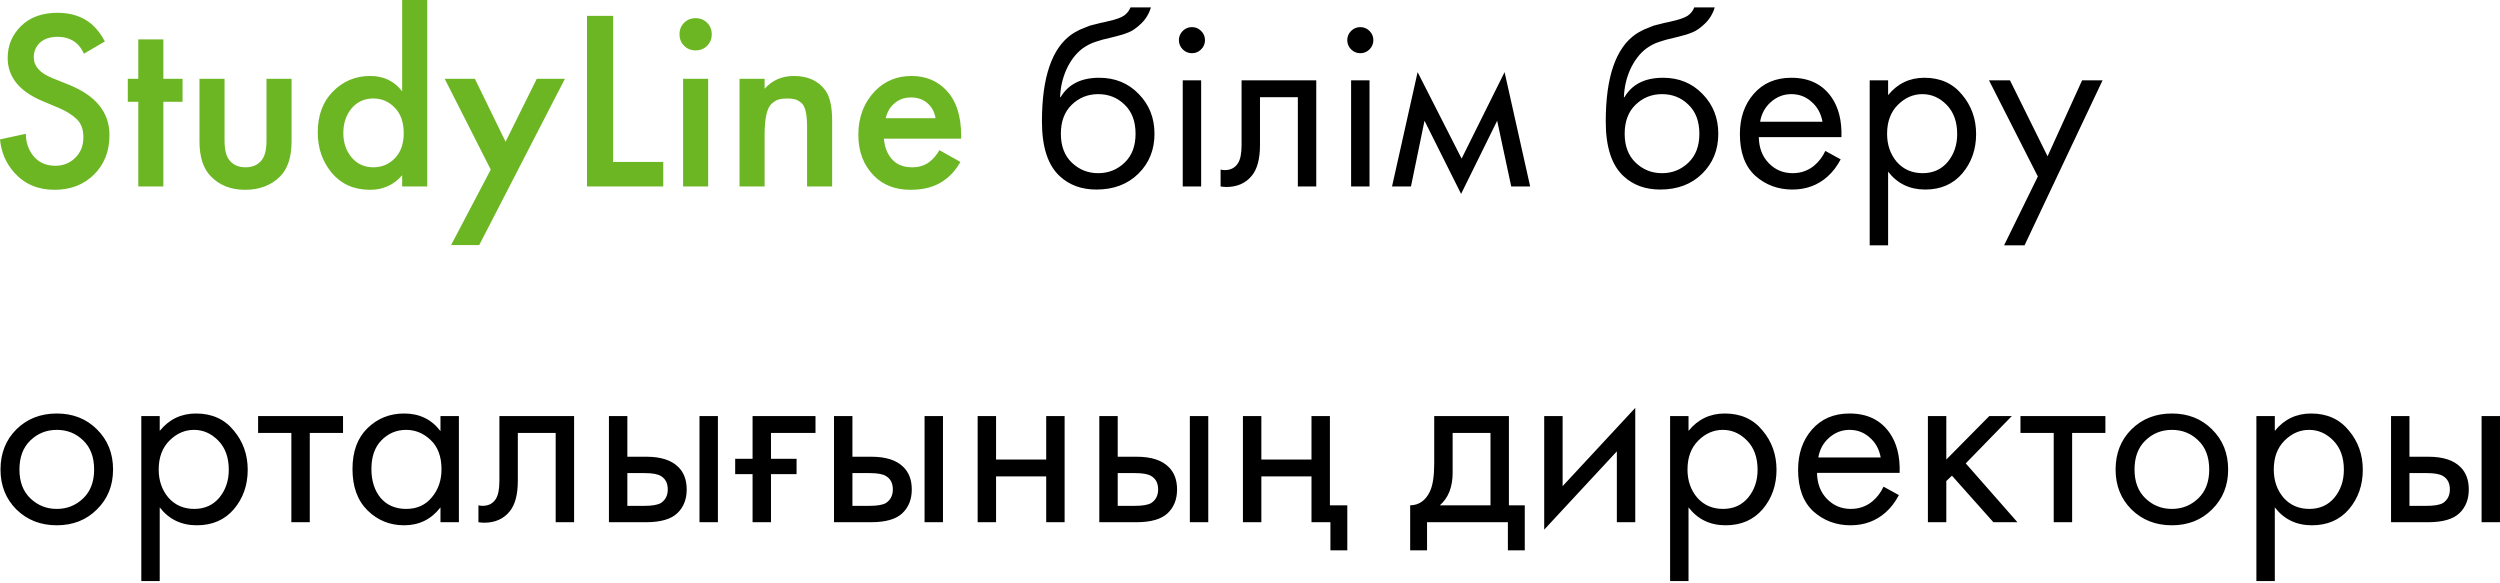 <?xml version="1.0" encoding="UTF-8"?> <svg xmlns="http://www.w3.org/2000/svg" width="626" height="146" viewBox="0 0 626 146" fill="none"> <path d="M26.261 10.377L21.009 13.451C20.581 12.426 19.941 11.53 19.087 10.761C17.806 9.736 16.269 9.224 14.475 9.224C12.554 9.224 11.059 9.715 9.992 10.697C8.967 11.679 8.454 12.896 8.454 14.348C8.454 16.568 9.992 18.298 13.066 19.536L17.358 21.265C24.062 23.998 27.414 28.183 27.414 33.82C27.414 37.876 26.111 41.186 23.506 43.748C20.944 46.267 17.656 47.527 13.643 47.527C9.5 47.527 6.148 46.096 3.586 43.235C1.494 40.887 0.298 38.111 -0.001 34.909L6.469 33.499C6.469 35.549 7.067 37.364 8.262 38.944C9.629 40.652 11.486 41.506 13.835 41.506C15.842 41.506 17.507 40.844 18.831 39.52C20.197 38.197 20.88 36.467 20.88 34.332C20.88 32.368 20.304 30.852 19.151 29.784C18.041 28.717 16.568 27.799 14.731 27.03L10.632 25.301C4.825 22.867 1.921 19.259 1.921 14.476C1.921 11.402 3.031 8.754 5.252 6.534C7.515 4.313 10.568 3.203 14.411 3.203C17.87 3.203 20.731 4.164 22.994 6.085C24.318 7.281 25.407 8.711 26.261 10.377ZM45.709 25.493H40.905V46.694H34.627V25.493H32.001V19.728H34.627V9.864H40.905V19.728H45.709V25.493ZM49.948 19.728H56.225V35.165C56.225 37.428 56.609 39.051 57.378 40.033C58.317 41.271 59.684 41.89 61.477 41.89C63.271 41.89 64.637 41.271 65.577 40.033C66.345 39.051 66.73 37.428 66.73 35.165V19.728H73.007V35.357C73.007 39.328 72.046 42.275 70.124 44.196C67.904 46.417 64.979 47.527 61.349 47.527C57.848 47.527 55.008 46.417 52.83 44.196C50.909 42.275 49.948 39.328 49.948 35.357V19.728ZM100.701 22.867V0H106.978V46.694H100.701V43.876C98.609 46.31 95.919 47.527 92.631 47.527C88.659 47.527 85.478 46.118 83.087 43.299C80.738 40.481 79.564 37.108 79.564 33.179C79.564 28.909 80.824 25.493 83.343 22.931C85.905 20.326 89.022 19.024 92.695 19.024C96.068 19.024 98.737 20.305 100.701 22.867ZM93.463 24.66C91.243 24.66 89.428 25.493 88.019 27.158C86.652 28.824 85.969 30.873 85.969 33.307C85.969 35.699 86.652 37.727 88.019 39.392C89.428 41.058 91.243 41.89 93.463 41.89C95.598 41.89 97.392 41.143 98.844 39.648C100.338 38.154 101.085 36.062 101.085 33.371C101.085 30.596 100.338 28.461 98.844 26.966C97.392 25.429 95.598 24.66 93.463 24.66ZM112.953 61.362L122.881 42.467L111.351 19.728H118.909L126.596 35.485L134.41 19.728H141.456L119.998 61.362H112.953ZM146.991 3.971H153.524V40.545H166.079V46.694H146.991V3.971ZM171.046 19.728H177.323V46.694H171.046V19.728ZM171.302 11.466C170.534 10.697 170.149 9.736 170.149 8.583C170.149 7.43 170.534 6.47 171.302 5.701C172.071 4.932 173.032 4.548 174.185 4.548C175.338 4.548 176.298 4.932 177.067 5.701C177.836 6.47 178.22 7.43 178.22 8.583C178.22 9.736 177.836 10.697 177.067 11.466C176.298 12.234 175.338 12.618 174.185 12.618C173.032 12.618 172.071 12.234 171.302 11.466ZM185.181 46.694V19.728H191.458V22.226C193.38 20.091 195.814 19.024 198.76 19.024C202.304 19.024 204.952 20.241 206.703 22.675C207.813 24.255 208.368 26.753 208.368 30.169V46.694H202.091V31.706C202.091 30.083 201.963 28.76 201.707 27.735C201.45 26.71 201.045 26.005 200.49 25.621C199.934 25.194 199.422 24.938 198.952 24.852C198.525 24.724 197.928 24.66 197.159 24.66C196.262 24.66 195.536 24.746 194.981 24.916C194.469 25.045 193.892 25.386 193.252 25.941C192.654 26.454 192.206 27.372 191.907 28.695C191.608 29.977 191.458 31.663 191.458 33.756V46.694H185.181ZM235.228 37.599L240.481 40.545C239.285 42.68 237.769 44.324 235.933 45.477C233.84 46.844 231.193 47.527 227.99 47.527C224.233 47.527 221.201 46.374 218.895 44.068C216.248 41.42 214.924 37.983 214.924 33.756C214.924 29.315 216.354 25.621 219.215 22.675C221.649 20.241 224.66 19.024 228.247 19.024C231.748 19.024 234.63 20.198 236.894 22.547C239.413 25.151 240.673 28.952 240.673 33.948V34.716H221.329C221.5 36.98 222.268 38.794 223.635 40.161C224.788 41.314 226.389 41.89 228.439 41.89C230.104 41.89 231.535 41.442 232.73 40.545C233.712 39.776 234.545 38.794 235.228 37.599ZM221.777 29.592H234.267C234.011 28.098 233.371 26.881 232.346 25.941C231.236 24.916 229.827 24.404 228.119 24.404C226.325 24.404 224.852 24.98 223.699 26.133C222.759 26.988 222.119 28.14 221.777 29.592Z" fill="#6CB624"></path> <path d="M283.064 1.858H288.188C287.718 3.438 286.907 4.783 285.754 5.893C284.644 6.961 283.619 7.686 282.679 8.071C281.783 8.455 280.715 8.797 279.477 9.096C279.263 9.138 278.751 9.266 277.939 9.48C277.128 9.651 276.509 9.8 276.082 9.928C275.655 10.056 275.1 10.227 274.417 10.441C273.733 10.654 273.114 10.91 272.559 11.209C272.004 11.508 271.492 11.829 271.022 12.17C269.399 13.409 268.075 15.138 267.051 17.358C266.068 19.536 265.535 21.863 265.449 24.34H265.577C267.499 21.095 270.723 19.472 275.249 19.472C279.22 19.472 282.508 20.817 285.113 23.507C287.761 26.198 289.084 29.528 289.084 33.499C289.084 37.513 287.739 40.844 285.049 43.492C282.359 46.139 278.857 47.463 274.545 47.463C270.83 47.463 267.777 46.352 265.385 44.132C262.396 41.399 260.902 36.83 260.902 30.425C260.902 19.28 263.421 11.978 268.46 8.519C268.844 8.263 269.25 8.028 269.677 7.815C270.104 7.558 270.552 7.345 271.022 7.174C271.534 6.961 271.961 6.79 272.303 6.662C272.644 6.491 273.114 6.341 273.712 6.213C274.353 6.042 274.78 5.936 274.993 5.893C275.249 5.808 275.719 5.701 276.402 5.573C277.128 5.402 277.576 5.295 277.747 5.253C279.455 4.868 280.694 4.42 281.462 3.907C282.231 3.352 282.765 2.669 283.064 1.858ZM281.59 26.198C279.797 24.447 277.598 23.571 274.993 23.571C272.388 23.571 270.168 24.468 268.332 26.262C266.538 28.012 265.641 30.425 265.641 33.499C265.641 36.574 266.56 38.986 268.396 40.737C270.232 42.488 272.431 43.363 274.993 43.363C277.555 43.363 279.754 42.488 281.59 40.737C283.427 38.986 284.345 36.574 284.345 33.499C284.345 30.382 283.427 27.948 281.59 26.198ZM296.157 20.113H300.768V46.694H296.157V20.113ZM296.157 12.362C295.516 11.722 295.196 10.953 295.196 10.056C295.196 9.16 295.516 8.391 296.157 7.751C296.797 7.11 297.566 6.79 298.463 6.79C299.359 6.79 300.128 7.11 300.768 7.751C301.409 8.391 301.729 9.16 301.729 10.056C301.729 10.953 301.409 11.722 300.768 12.362C300.128 13.003 299.359 13.323 298.463 13.323C297.566 13.323 296.797 13.003 296.157 12.362ZM329.592 20.113V46.694H324.981V24.34H315.501V36.318C315.501 39.776 314.818 42.339 313.451 44.004C311.914 45.883 309.779 46.822 307.046 46.822C306.704 46.822 306.235 46.779 305.637 46.694V42.467C306.064 42.552 306.406 42.595 306.662 42.595C308.156 42.595 309.266 42.018 309.992 40.865C310.59 39.926 310.889 38.41 310.889 36.318V20.113H329.592ZM338.316 20.113H342.928V46.694H338.316V20.113ZM338.316 12.362C337.675 11.722 337.355 10.953 337.355 10.056C337.355 9.16 337.675 8.391 338.316 7.751C338.956 7.11 339.725 6.79 340.622 6.79C341.518 6.79 342.287 7.11 342.928 7.751C343.568 8.391 343.888 9.16 343.888 10.056C343.888 10.953 343.568 11.722 342.928 12.362C342.287 13.003 341.518 13.323 340.622 13.323C339.725 13.323 338.956 13.003 338.316 12.362ZM348.565 46.694L354.97 18.063L365.987 39.712L376.748 18.063L383.153 46.694H378.413L374.89 30.233L365.859 48.552L356.699 30.233L353.305 46.694H348.565ZM424.241 1.858H429.365C428.895 3.438 428.084 4.783 426.931 5.893C425.821 6.961 424.796 7.686 423.856 8.071C422.96 8.455 421.892 8.797 420.654 9.096C420.44 9.138 419.928 9.266 419.116 9.48C418.305 9.651 417.686 9.8 417.259 9.928C416.832 10.056 416.277 10.227 415.594 10.441C414.91 10.654 414.291 10.91 413.736 11.209C413.181 11.508 412.669 11.829 412.199 12.17C410.576 13.409 409.252 15.138 408.228 17.358C407.245 19.536 406.712 21.863 406.626 24.34H406.754C408.676 21.095 411.9 19.472 416.426 19.472C420.397 19.472 423.685 20.817 426.29 23.507C428.938 26.198 430.261 29.528 430.261 33.499C430.261 37.513 428.916 40.844 426.226 43.492C423.536 46.139 420.035 47.463 415.722 47.463C412.007 47.463 408.954 46.352 406.562 44.132C403.573 41.399 402.079 36.83 402.079 30.425C402.079 19.28 404.598 11.978 409.637 8.519C410.021 8.263 410.427 8.028 410.854 7.815C411.281 7.558 411.729 7.345 412.199 7.174C412.711 6.961 413.138 6.79 413.48 6.662C413.821 6.491 414.291 6.341 414.889 6.213C415.53 6.042 415.957 5.936 416.17 5.893C416.426 5.808 416.896 5.701 417.579 5.573C418.305 5.402 418.753 5.295 418.924 5.253C420.632 4.868 421.871 4.42 422.639 3.907C423.408 3.352 423.942 2.669 424.241 1.858ZM422.767 26.198C420.974 24.447 418.775 23.571 416.17 23.571C413.565 23.571 411.345 24.468 409.509 26.262C407.715 28.012 406.818 30.425 406.818 33.499C406.818 36.574 407.737 38.986 409.573 40.737C411.409 42.488 413.608 43.363 416.17 43.363C418.732 43.363 420.931 42.488 422.767 40.737C424.604 38.986 425.522 36.574 425.522 33.499C425.522 30.382 424.604 27.948 422.767 26.198ZM457.062 37.791L460.905 39.905C460.008 41.613 458.919 43.043 457.638 44.196C455.204 46.374 452.258 47.463 448.799 47.463C445.212 47.463 442.116 46.31 439.511 44.004C436.949 41.655 435.668 38.175 435.668 33.563C435.668 29.507 436.821 26.155 439.127 23.507C441.476 20.817 444.614 19.472 448.543 19.472C452.984 19.472 456.336 21.095 458.599 24.34C460.392 26.902 461.225 30.233 461.097 34.332H440.408C440.451 37.022 441.284 39.2 442.906 40.865C444.529 42.531 446.515 43.363 448.863 43.363C450.955 43.363 452.77 42.723 454.307 41.442C455.503 40.417 456.421 39.2 457.062 37.791ZM440.728 30.489H456.357C455.973 28.397 455.055 26.731 453.603 25.493C452.194 24.212 450.507 23.571 448.543 23.571C446.621 23.571 444.913 24.233 443.419 25.557C441.967 26.838 441.07 28.482 440.728 30.489ZM472.783 42.979V61.426H468.171V20.113H472.783V23.828C475.132 20.924 478.163 19.472 481.878 19.472C485.85 19.472 488.988 20.881 491.294 23.7C493.643 26.475 494.817 29.763 494.817 33.563C494.817 37.407 493.664 40.695 491.358 43.428C489.052 46.118 485.956 47.463 482.071 47.463C478.185 47.463 475.089 45.968 472.783 42.979ZM481.43 43.363C484.035 43.363 486.127 42.424 487.707 40.545C489.287 38.624 490.077 36.296 490.077 33.563C490.077 30.489 489.202 28.055 487.451 26.262C485.7 24.468 483.672 23.571 481.366 23.571C479.06 23.571 477.01 24.468 475.217 26.262C473.423 28.055 472.527 30.468 472.527 33.499C472.527 36.275 473.338 38.624 474.961 40.545C476.626 42.424 478.783 43.363 481.43 43.363ZM501.822 61.426L510.277 44.196L498.043 20.113H503.295L512.711 39.136L521.358 20.113H526.482L506.946 61.426H501.822ZM24.275 127.56C21.628 130.207 18.276 131.531 14.219 131.531C10.162 131.531 6.789 130.207 4.099 127.56C1.451 124.912 0.128 121.582 0.128 117.568C0.128 113.511 1.451 110.159 4.099 107.511C6.789 104.864 10.162 103.54 14.219 103.54C18.276 103.54 21.628 104.864 24.275 107.511C26.965 110.159 28.31 113.511 28.31 117.568C28.31 121.582 26.965 124.912 24.275 127.56ZM20.816 110.266C19.023 108.515 16.824 107.64 14.219 107.64C11.614 107.64 9.394 108.536 7.558 110.33C5.764 112.081 4.867 114.493 4.867 117.568C4.867 120.642 5.785 123.055 7.622 124.805C9.458 126.556 11.657 127.432 14.219 127.432C16.781 127.432 18.98 126.556 20.816 124.805C22.652 123.055 23.571 120.642 23.571 117.568C23.571 114.45 22.652 112.016 20.816 110.266ZM39.994 127.047V145.494H35.383V104.181H39.994V107.896C42.343 104.992 45.375 103.54 49.09 103.54C53.061 103.54 56.2 104.949 58.505 107.768C60.854 110.543 62.028 113.831 62.028 117.632C62.028 121.475 60.875 124.763 58.569 127.496C56.264 130.186 53.168 131.531 49.282 131.531C45.396 131.531 42.3 130.036 39.994 127.047ZM48.641 127.432C51.246 127.432 53.339 126.492 54.919 124.613C56.498 122.692 57.288 120.365 57.288 117.632C57.288 114.557 56.413 112.123 54.662 110.33C52.911 108.536 50.883 107.64 48.577 107.64C46.272 107.64 44.222 108.536 42.428 110.33C40.635 112.123 39.738 114.536 39.738 117.568C39.738 120.343 40.55 122.692 42.172 124.613C43.837 126.492 45.994 127.432 48.641 127.432ZM85.894 108.408H77.567V130.762H72.956V108.408H64.629V104.181H85.894V108.408ZM110.295 107.96V104.181H114.907V130.762H110.295V127.047C107.99 130.036 104.958 131.531 101.2 131.531C97.613 131.531 94.56 130.293 92.041 127.816C89.521 125.339 88.262 121.88 88.262 117.44C88.262 113.084 89.5 109.689 91.977 107.255C94.496 104.779 97.57 103.54 101.2 103.54C105.043 103.54 108.075 105.013 110.295 107.96ZM101.712 107.64C99.278 107.64 97.207 108.515 95.499 110.266C93.834 111.974 93.001 114.365 93.001 117.44C93.001 120.386 93.77 122.799 95.307 124.677C96.887 126.514 99.022 127.432 101.712 127.432C104.403 127.432 106.538 126.471 108.118 124.549C109.74 122.628 110.552 120.279 110.552 117.504C110.552 114.344 109.655 111.91 107.861 110.202C106.068 108.494 104.018 107.64 101.712 107.64ZM143.754 104.181V130.762H139.142V108.408H129.663V120.386C129.663 123.845 128.979 126.407 127.613 128.072C126.076 129.951 123.941 130.89 121.208 130.89C120.866 130.89 120.396 130.848 119.799 130.762V126.535C120.226 126.62 120.567 126.663 120.823 126.663C122.318 126.663 123.428 126.087 124.154 124.934C124.752 123.994 125.051 122.478 125.051 120.386V104.181H143.754ZM152.478 130.762V104.181H157.089V114.365H161.829C165.502 114.365 168.192 115.24 169.9 116.991C171.266 118.358 171.949 120.215 171.949 122.564C171.949 125.04 171.159 127.026 169.58 128.521C168 130.015 165.395 130.762 161.765 130.762H152.478ZM157.089 126.663H161.381C163.302 126.663 164.669 126.428 165.48 125.958C166.633 125.19 167.21 124.058 167.21 122.564C167.21 121.026 166.654 119.916 165.544 119.233C164.776 118.721 163.409 118.464 161.445 118.464H157.089V126.663ZM175.152 130.762V104.181H179.764V130.762H175.152ZM188.444 130.762V118.721H184.089V114.877H188.444V104.181H204.201V108.408H193.056V114.877H199.461V118.721H193.056V130.762H188.444ZM208.836 130.762V104.181H213.448V114.365H218.187C221.86 114.365 224.55 115.24 226.258 116.991C227.624 118.358 228.308 120.215 228.308 122.564C228.308 125.04 227.518 127.026 225.938 128.521C224.358 130.015 221.753 130.762 218.123 130.762H208.836ZM213.448 126.663H217.739C219.661 126.663 221.027 126.428 221.838 125.958C222.991 125.19 223.568 124.058 223.568 122.564C223.568 121.026 223.013 119.916 221.902 119.233C221.134 118.721 219.767 118.464 217.803 118.464H213.448V126.663ZM231.51 130.762V104.181H236.122V130.762H231.51ZM244.803 130.762V104.181H249.414V115.07H261.968V104.181H266.58V130.762H261.968V119.297H249.414V130.762H244.803ZM275.265 130.762V104.181H279.876V114.365H284.616C288.289 114.365 290.979 115.24 292.687 116.991C294.053 118.358 294.737 120.215 294.737 122.564C294.737 125.04 293.947 127.026 292.367 128.521C290.787 130.015 288.182 130.762 284.552 130.762H275.265ZM279.876 126.663H284.168C286.09 126.663 287.456 126.428 288.267 125.958C289.42 125.19 289.997 124.058 289.997 122.564C289.997 121.026 289.442 119.916 288.331 119.233C287.563 118.721 286.196 118.464 284.232 118.464H279.876V126.663ZM297.939 130.762V104.181H302.551V130.762H297.939ZM311.231 130.762V104.181H315.843V115.07H328.397V104.181H333.009V126.535H337.365V137.808H333.137V130.762H328.397V119.297H315.843V130.762H311.231ZM359.128 104.181H377.831V126.535H381.802V137.808H377.575V130.762H357.334V137.808H353.107V126.535C355.327 126.492 356.971 125.339 358.039 123.076C358.765 121.582 359.128 119.233 359.128 116.03V104.181ZM373.219 126.535V108.408H363.74V118.4C363.74 121.945 362.672 124.656 360.537 126.535H373.219ZM386.668 104.181H391.279V121.731L409.47 102.131V130.762H404.858V113.02L386.668 132.62V104.181ZM422.805 127.047V145.494H418.193V104.181H422.805V107.896C425.154 104.992 428.185 103.54 431.9 103.54C435.872 103.54 439.01 104.949 441.316 107.768C443.665 110.543 444.839 113.831 444.839 117.632C444.839 121.475 443.686 124.763 441.38 127.496C439.074 130.186 435.978 131.531 432.092 131.531C428.207 131.531 425.111 130.036 422.805 127.047ZM431.452 127.432C434.057 127.432 436.149 126.492 437.729 124.613C439.309 122.692 440.099 120.365 440.099 117.632C440.099 114.557 439.224 112.123 437.473 110.33C435.722 108.536 433.694 107.64 431.388 107.64C429.082 107.64 427.032 108.536 425.239 110.33C423.445 112.123 422.549 114.536 422.549 117.568C422.549 120.343 423.36 122.692 424.983 124.613C426.648 126.492 428.804 127.432 431.452 127.432ZM471.636 121.859L475.479 123.973C474.582 125.681 473.494 127.111 472.213 128.264C469.779 130.442 466.832 131.531 463.373 131.531C459.786 131.531 456.691 130.378 454.086 128.072C451.524 125.724 450.243 122.243 450.243 117.632C450.243 113.575 451.396 110.223 453.701 107.576C456.05 104.885 459.189 103.54 463.117 103.54C467.558 103.54 470.91 105.163 473.173 108.408C474.967 110.97 475.799 114.301 475.671 118.4H454.983C455.025 121.09 455.858 123.268 457.481 124.934C459.103 126.599 461.089 127.432 463.437 127.432C465.53 127.432 467.345 126.791 468.882 125.51C470.077 124.485 470.996 123.268 471.636 121.859ZM455.303 114.557H470.931C470.547 112.465 469.629 110.799 468.177 109.561C466.768 108.28 465.081 107.64 463.117 107.64C461.196 107.64 459.488 108.301 457.993 109.625C456.541 110.906 455.644 112.55 455.303 114.557ZM482.746 104.181H487.357V115.07L498.118 104.181H503.755L492.225 116.03L505.164 130.762H499.143L488.766 119.105L487.357 120.45V130.762H482.746V104.181ZM527.19 108.408H518.863V130.762H514.251V108.408H505.924V104.181H527.19V108.408ZM553.892 127.56C551.245 130.207 547.893 131.531 543.836 131.531C539.779 131.531 536.406 130.207 533.716 127.56C531.068 124.912 529.745 121.582 529.745 117.568C529.745 113.511 531.068 110.159 533.716 107.511C536.406 104.864 539.779 103.54 543.836 103.54C547.893 103.54 551.245 104.864 553.892 107.511C556.582 110.159 557.928 113.511 557.928 117.568C557.928 121.582 556.582 124.912 553.892 127.56ZM550.433 110.266C548.64 108.515 546.441 107.64 543.836 107.64C541.231 107.64 539.011 108.536 537.175 110.33C535.381 112.081 534.485 114.493 534.485 117.568C534.485 120.642 535.403 123.055 537.239 124.805C539.075 126.556 541.274 127.432 543.836 127.432C546.398 127.432 548.597 126.556 550.433 124.805C552.27 123.055 553.188 120.642 553.188 117.568C553.188 114.45 552.27 112.016 550.433 110.266ZM569.612 127.047V145.494H565V104.181H569.612V107.896C571.96 104.992 574.992 103.54 578.707 103.54C582.678 103.54 585.817 104.949 588.123 107.768C590.471 110.543 591.645 113.831 591.645 117.632C591.645 121.475 590.492 124.763 588.187 127.496C585.881 130.186 582.785 131.531 578.899 131.531C575.013 131.531 571.917 130.036 569.612 127.047ZM578.259 127.432C580.863 127.432 582.956 126.492 584.536 124.613C586.116 122.692 586.906 120.365 586.906 117.632C586.906 114.557 586.03 112.123 584.279 110.33C582.529 108.536 580.5 107.64 578.194 107.64C575.889 107.64 573.839 108.536 572.045 110.33C570.252 112.123 569.355 114.536 569.355 117.568C569.355 120.343 570.167 122.692 571.789 124.613C573.455 126.492 575.611 127.432 578.259 127.432ZM598.715 130.762V104.181H603.326V114.365H608.066C611.739 114.365 614.429 115.24 616.137 116.991C617.503 118.358 618.186 120.215 618.186 122.564C618.186 125.04 617.396 127.026 615.817 128.521C614.237 130.015 611.632 130.762 608.002 130.762H598.715ZM603.326 126.663H607.618C609.539 126.663 610.906 126.428 611.717 125.958C612.87 125.19 613.447 124.058 613.447 122.564C613.447 121.026 612.891 119.916 611.781 119.233C611.013 118.721 609.646 118.464 607.682 118.464H603.326V126.663ZM621.389 130.762V104.181H626.001V130.762H621.389Z" fill="black"></path> </svg> 